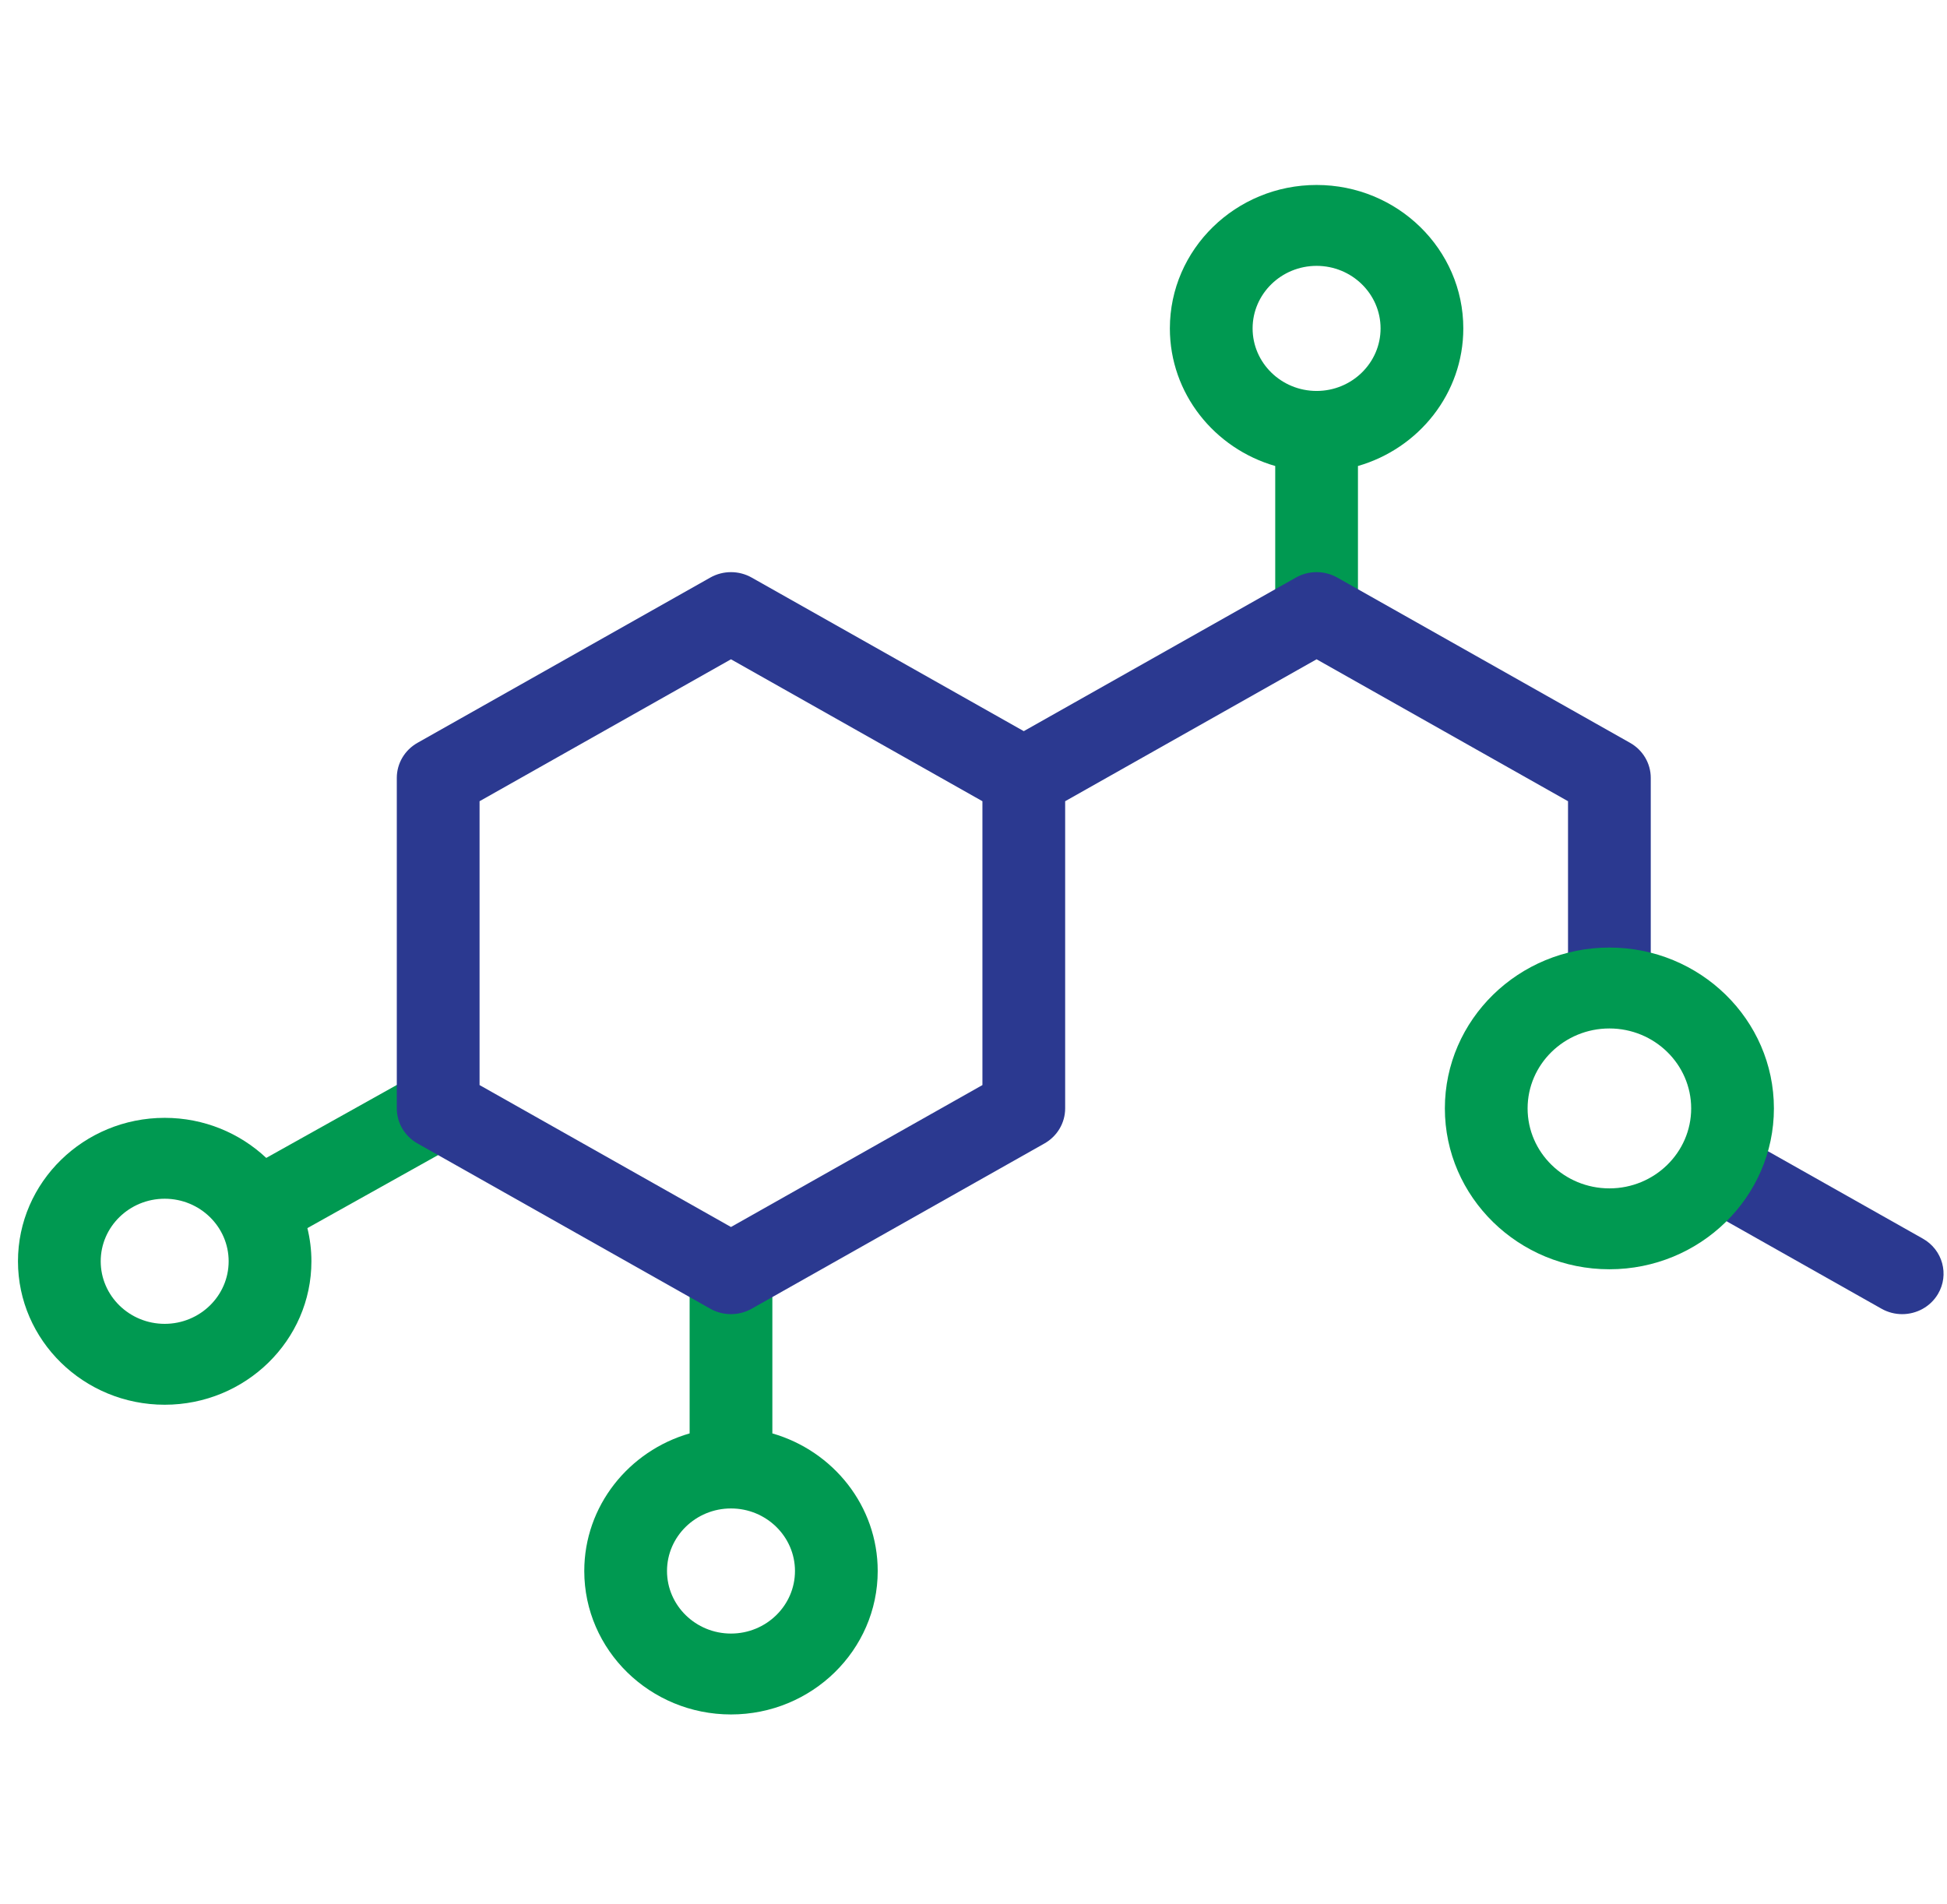 <svg width="91" height="89" viewBox="0 0 91 89" fill="none" xmlns="http://www.w3.org/2000/svg">
<g clip-path="url(#clip0_1_24991)">
<path d="M19.521 50.169L12.444 54.124C11.211 52.966 9.539 52.251 7.697 52.251C3.916 52.251 0.84 55.259 0.84 58.956C0.84 62.653 3.916 65.661 7.697 65.661C11.478 65.661 14.555 62.653 14.555 58.956C14.555 58.422 14.489 57.904 14.367 57.405L21.44 53.452L19.521 50.169ZM7.697 61.88C6.048 61.88 4.707 60.568 4.707 58.956C4.707 57.344 6.048 56.032 7.697 56.032C9.346 56.032 10.687 57.344 10.687 58.956C10.687 60.568 9.346 61.88 7.697 61.88Z" fill="#009951"/>
<path d="M36.099 67.001V59.536H32.232V67.001C29.39 67.82 27.308 70.393 27.308 73.433C27.308 77.13 30.384 80.138 34.165 80.138C37.947 80.138 41.023 77.13 41.023 73.433C41.023 70.393 38.941 67.82 36.099 67.001ZM34.165 76.357C32.517 76.357 31.175 75.045 31.175 73.433C31.175 71.821 32.517 70.509 34.165 70.509C35.814 70.509 37.156 71.821 37.156 73.433C37.156 75.045 35.814 76.357 34.165 76.357Z" fill="#009951"/>
<path d="M61.536 8.646C57.754 8.646 54.678 11.653 54.678 15.351C54.678 18.391 56.76 20.964 59.602 21.782V28.634H63.469V21.782C66.312 20.964 68.393 18.391 68.393 15.351C68.393 11.653 65.317 8.646 61.536 8.646ZM61.536 18.274C59.887 18.274 58.545 16.962 58.545 15.351C58.545 13.738 59.887 12.427 61.536 12.427C63.184 12.427 64.526 13.738 64.526 15.351C64.526 16.962 63.184 18.274 61.536 18.274Z" fill="#009951"/>
<path d="M76.187 34.722L62.502 26.997C61.904 26.659 61.166 26.659 60.569 26.997L47.85 34.176L35.132 26.997C34.534 26.659 33.796 26.659 33.198 26.997L19.513 34.722C18.915 35.06 18.546 35.684 18.546 36.359V51.81C18.546 52.486 18.915 53.11 19.513 53.448L33.198 61.173C33.497 61.342 33.831 61.426 34.165 61.426C34.499 61.426 34.833 61.342 35.132 61.173L48.817 53.448C49.415 53.11 49.784 52.486 49.784 51.81V37.451L61.535 30.817L73.287 37.451V45.958H77.154V36.359C77.154 35.684 76.786 35.06 76.187 34.722ZM45.917 50.719L34.165 57.353L22.414 50.719V37.451L34.165 30.817L45.917 37.451V50.719Z" fill="#2B3990"/>
<path d="M89.873 57.898L81.343 53.084L79.41 56.358L87.939 61.173C88.243 61.345 88.576 61.427 88.904 61.427C89.572 61.427 90.222 61.088 90.58 60.481C91.114 59.577 90.797 58.42 89.873 57.898Z" fill="#2B3990"/>
<path d="M75.221 59.329C70.98 59.329 67.531 55.956 67.531 51.81C67.531 47.664 70.98 44.291 75.221 44.291C79.461 44.291 82.91 47.664 82.91 51.81C82.91 55.956 79.461 59.329 75.221 59.329ZM75.221 48.073C73.113 48.073 71.398 49.749 71.398 51.81C71.398 53.871 73.113 55.548 75.221 55.548C77.328 55.548 79.043 53.872 79.043 51.81C79.043 49.749 77.328 48.073 75.221 48.073Z" fill="#009951"/>
</g>
<defs>
<clipPath id="clip0_1_24991">
<rect width="90" height="88" fill="white" transform="translate(0.84 0.392)"/>
</clipPath>
</defs>
</svg>
